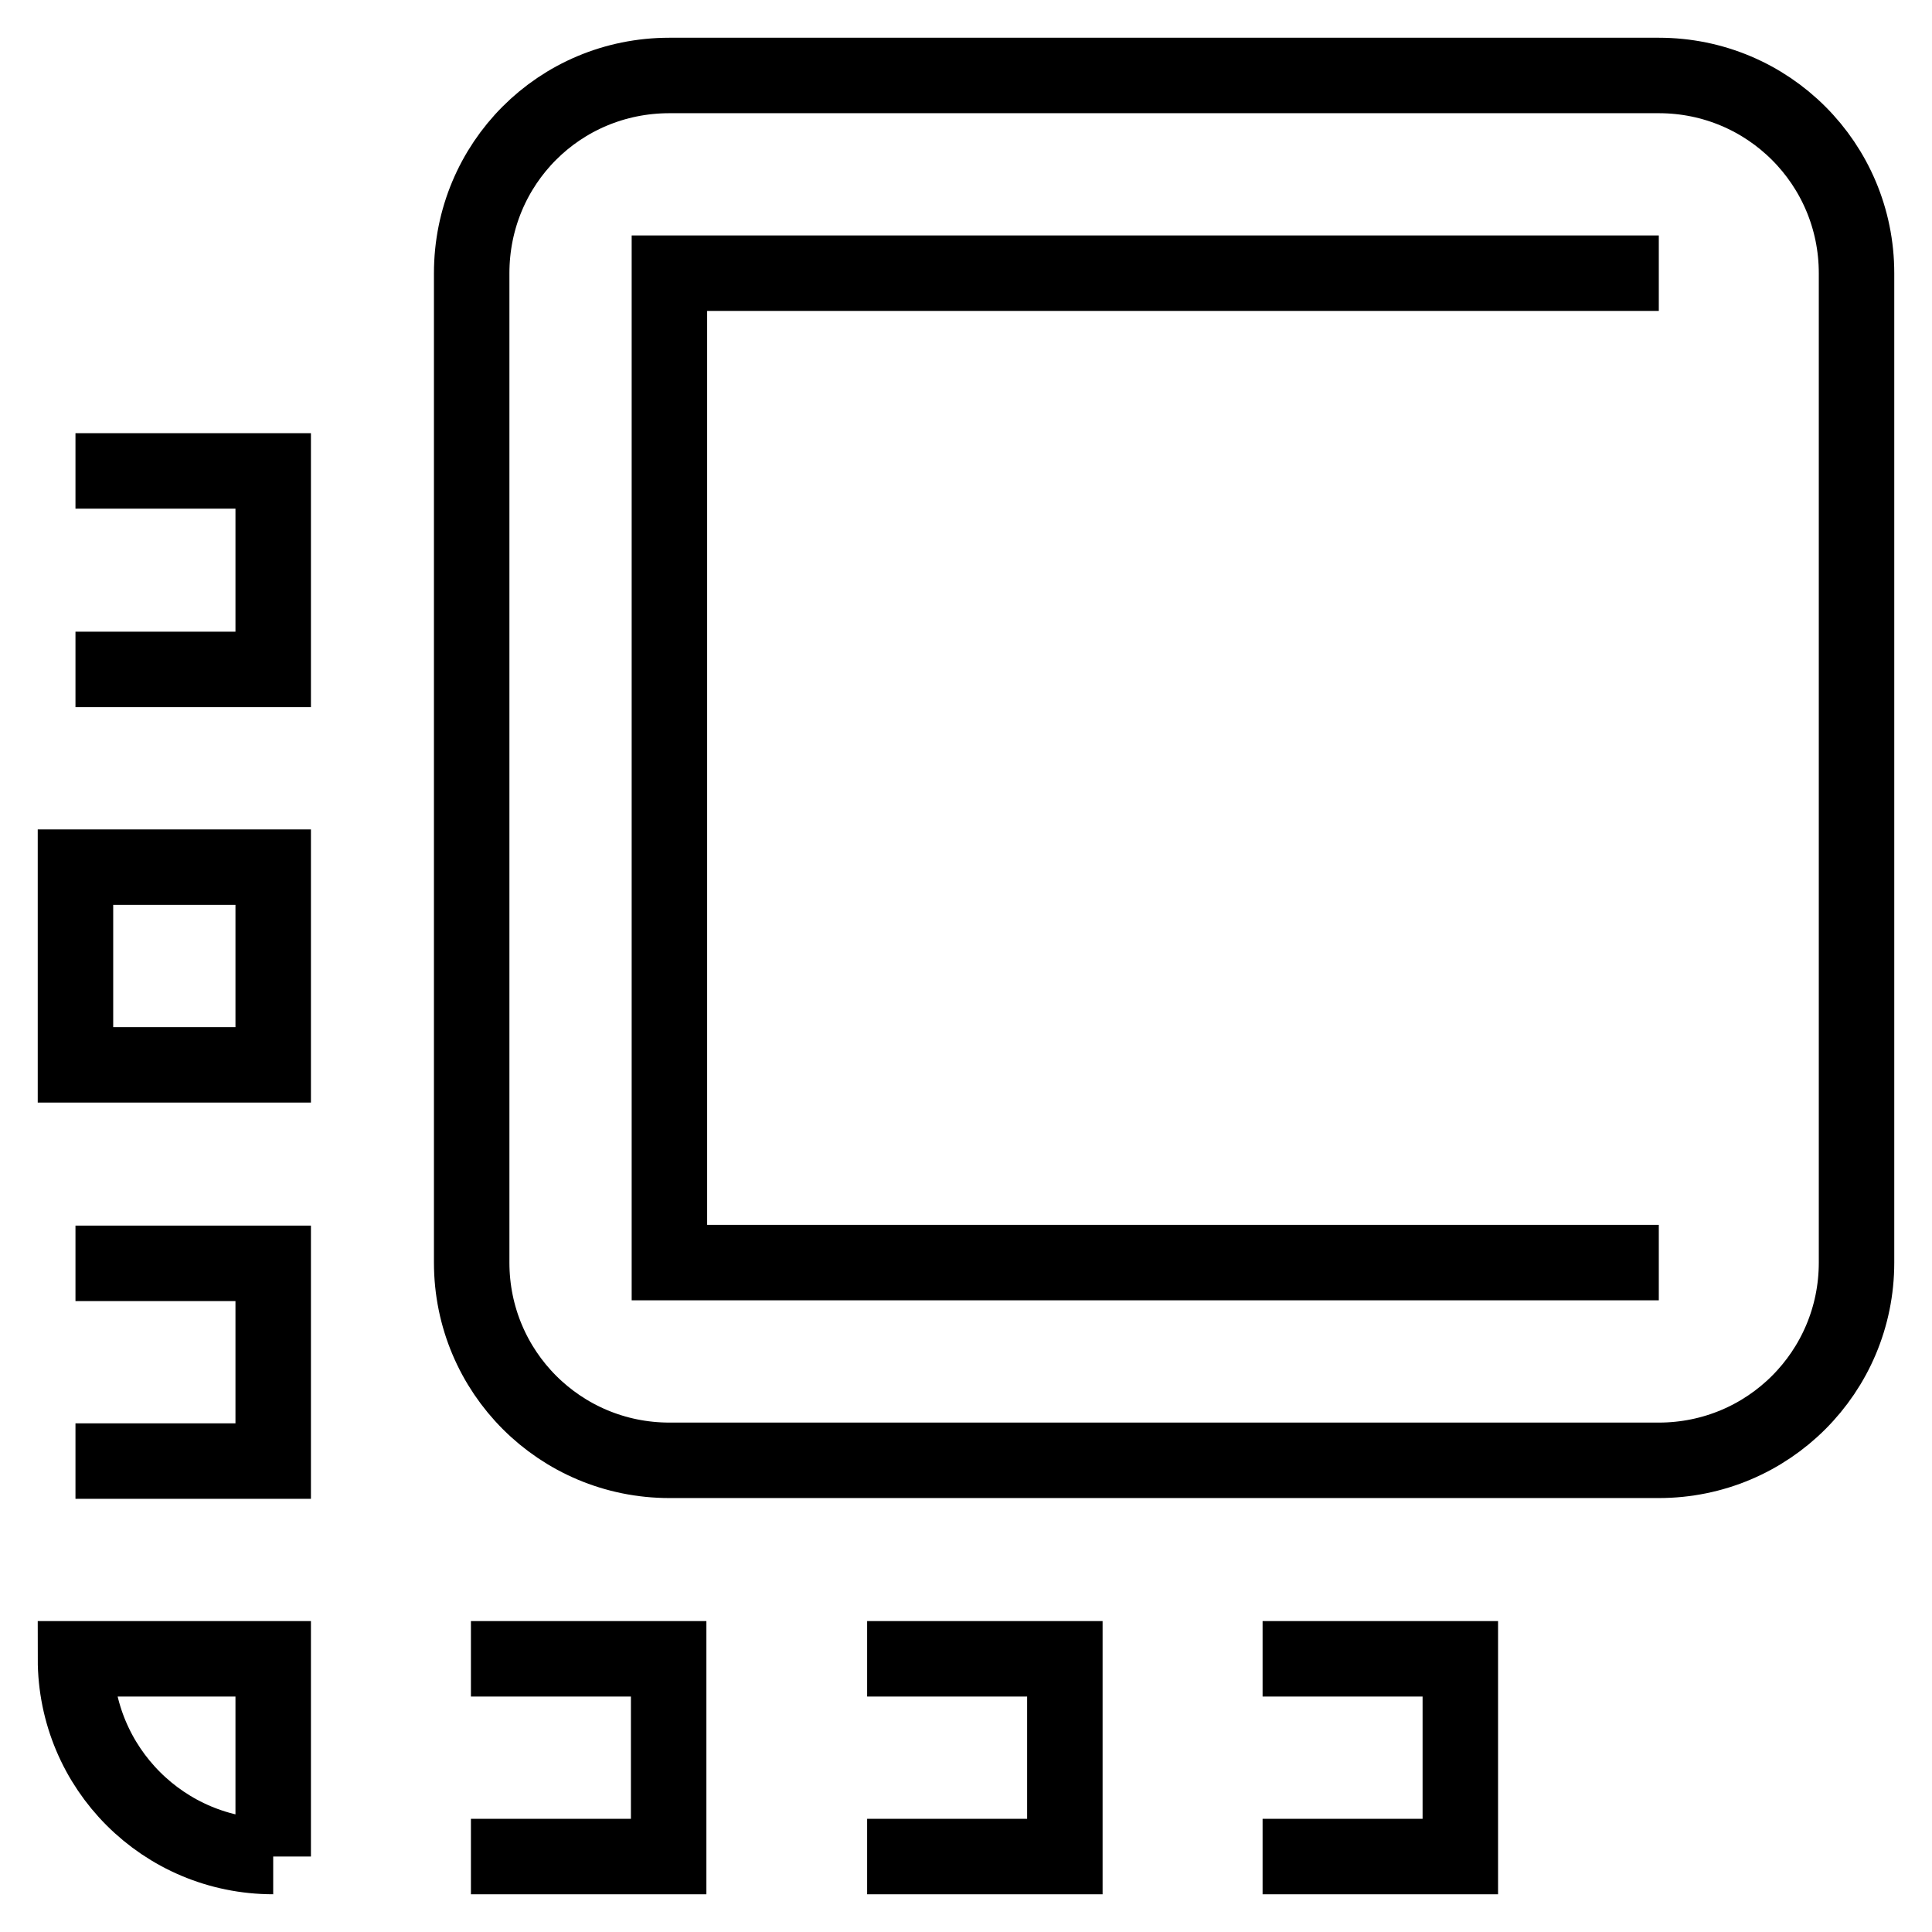 <?xml version="1.0" encoding="utf-8"?>
<!-- Svg Vector Icons : http://www.onlinewebfonts.com/icon -->
<!DOCTYPE svg PUBLIC "-//W3C//DTD SVG 1.1//EN" "http://www.w3.org/Graphics/SVG/1.1/DTD/svg11.dtd">
<svg version="1.1" xmlns="http://www.w3.org/2000/svg" xmlns:xlink="http://www.w3.org/1999/xlink" x="0px" y="0px" viewBox="0 0 256 256" enable-background="new 0 0 256 256" xml:space="preserve">
<g> <path stroke-width="10" fill-opacity="0" stroke="#000000"  d="M62.4,246h26.2v-26.2H62.4 M114.9,246h26.2v-26.2h-26.2 M219.8,167.3H88.7V36.2h131.1 M219.8,10H88.7 c-14.6,0-26.2,11.7-26.2,26.2v131.1c0,14.5,11.7,26.2,26.2,26.2h131.1c14.5,0,26.2-11.7,26.2-26.2V36.2C246,21.7,234.3,10,219.8,10  M167.3,246h26.2v-26.2h-26.2 M10,88.7h26.2V62.4H10 M36.2,246v-26.2H10C10,234.3,21.7,246,36.2,246 M10,193.6h26.2v-26.2H10  M10,141.1h26.2v-26.2H10V141.1z"/></g>
</svg>